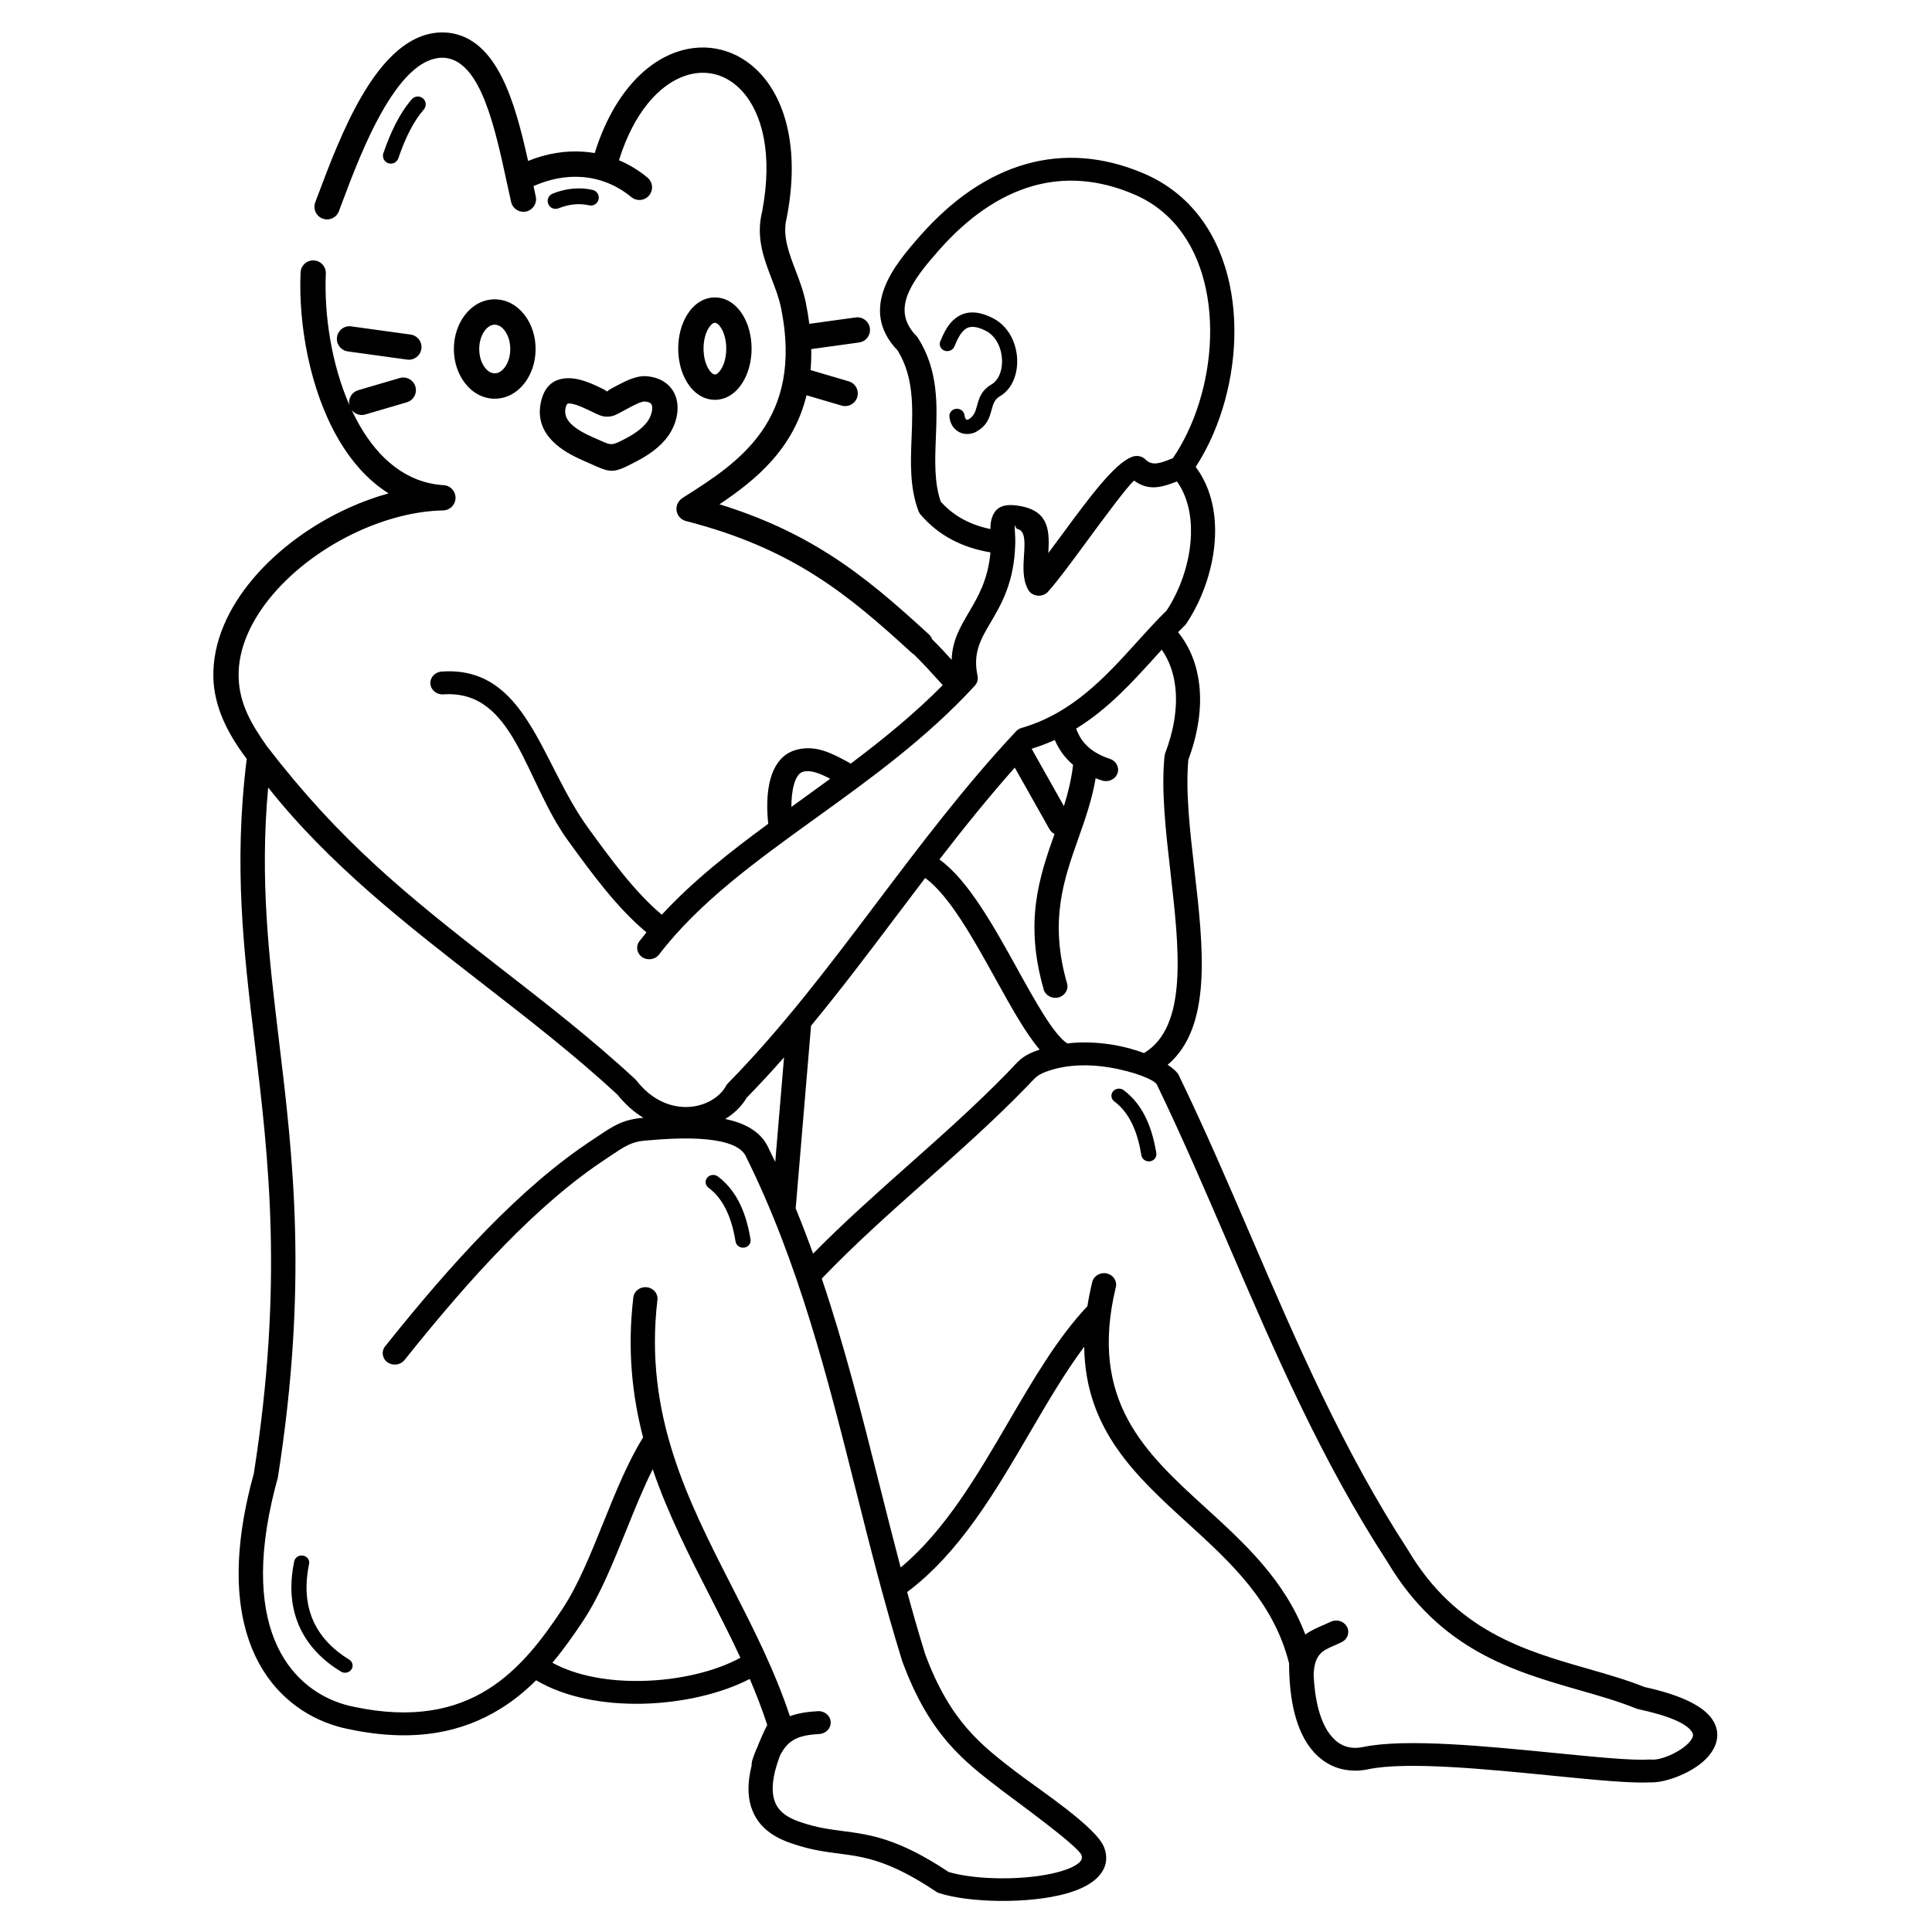 <?xml version="1.0" encoding="UTF-8"?>
<!-- Uploaded to: SVG Find, www.svgrepo.com, Generator: SVG Find Mixer Tools -->
<svg fill="#000000" width="800px" height="800px" version="1.1" viewBox="144 144 512 512" xmlns="http://www.w3.org/2000/svg">
 <path d="m209.23 344.91 0.156 0.223c-3.523 28.25-0.809 50.906 2.121 75.254 3.668 30.523 7.66 63.738-0.238 114.09-0.602 2.18-1.129 4.269-1.574 6.277-4.527 20.176-2.332 34.34 2.922 43.992 5.438 9.988 14.113 15.152 22.172 17.137 0.547 0.137 1.066 0.25 1.547 0.344l0.055 0.008c17.566 3.734 30.359 0.723 40.215-5.387 3.543-2.191 6.664-4.766 9.48-7.559 7.703 4.578 17.941 6.426 28.074 6.219 10.508-0.215 21.027-2.664 28.531-6.578 1.711 3.984 3.277 8.039 4.637 12.195-1.047 2.086-1.902 4.027-2.606 5.859-0.547 1.16-1.039 2.457-1.477 3.918l0.047-0.008c-0.102 0.344-0.137 0.695-0.109 1.031-1.109 4.465-1.039 8.012-0.145 10.863 1.73 5.523 6.203 8.312 11.363 9.93 4.555 1.539 8.25 2.019 11.938 2.5 6.609 0.859 13.223 1.727 25.543 9.953 0.293 0.223 0.621 0.395 0.992 0.516 7.996 2.594 23.758 2.894 33.648 0.137 3.379-0.945 6.211-2.277 8.078-4.035 2.34-2.215 3.223-4.93 2.023-8.168-2.004-5.41-17.219-15.348-23.211-19.934-9.426-7.223-17.641-13.52-24.242-31.348-1.676-5.41-3.25-10.898-4.762-16.43 13.934-10.445 23.367-26.602 32.465-42.18 4.746-8.117 9.387-16.07 14.453-22.828 0.281 22.012 13.695 34.254 27.555 46.887 11.145 10.168 22.609 20.621 26.734 36.984 0 1.074 0.027 2.113 0.074 3.117 0 0.059 0 0.121 0.008 0.18 0.332 7.285 1.953 16.172 7.512 21.309h0.008c2.949 2.723 6.41 3.856 9.891 3.863 1.164 0 2.32-0.121 3.441-0.359 10.137-2.148 31.352-0.043 48.93 1.699 10.992 1.09 20.598 2.043 25.688 1.762 3.695 0.23 10.289-2.086 14.16-5.496 1.602-1.418 2.84-3.051 3.414-4.852 0.656-2.07 0.457-4.227-0.973-6.348-2.156-3.203-7.512-6.297-17.965-8.57-4.746-1.898-9.879-3.375-15.188-4.894-16.473-4.723-34.77-9.973-47.445-31.359l-0.062-0.102c-17.211-26.453-29.414-54.805-41.625-83.164-6.094-14.156-12.184-28.316-19.051-42.523h0.008c-0.375-0.824-1.43-1.828-2.996-2.859 11.867-10.016 9.461-31.039 7.094-51.66-1.203-10.488-2.394-20.871-1.613-29.195 2.441-6.512 3.633-13.434 2.887-19.883-0.582-5.066-2.348-9.844-5.609-13.906 0.582-0.602 1.176-1.184 1.758-1.762 0.199-0.199 0.375-0.414 0.512-0.645 4.254-6.371 7.258-14.953 7.523-23.25 0.211-6.555-1.266-12.969-5.125-18.141 1.34-2.062 2.559-4.25 3.652-6.527 5.301-11.09 7.688-24.648 6.137-37.105-1.586-12.746-7.277-24.402-18.168-31.305-1.703-1.082-3.516-2.035-5.438-2.852-10.855-4.613-21.316-5.246-31.18-2.457-10.172 2.887-19.586 9.422-28.02 18.988-3.625 4.113-7.551 8.754-9.441 13.75-2.086 5.481-1.805 11.164 3.481 16.68 4.316 7.008 3.996 15.074 3.688 22.934-0.266 6.734-0.527 13.34 1.832 19.617 0.145 0.379 0.355 0.723 0.629 1.004 4.875 5.648 11.18 8.699 18.441 9.93-0.664 7.273-3.305 11.766-5.644 15.742-2.387 4.047-4.508 7.652-4.637 12.73-1.586-1.742-3.289-3.582-5.184-5.461-0.18-0.488-0.473-0.945-0.883-1.32-8.598-7.863-16.699-15.027-26.402-21.188-8.164-5.184-17.445-9.66-29.07-13.254 9.707-6.481 19.637-14.727 23.07-28.891l9.289 2.731c1.773 0.523 3.637-0.496 4.16-2.269 0.523-1.773-0.496-3.637-2.269-4.16l-10.105-2.973c0.152-1.773 0.215-3.629 0.176-5.566l12.68-1.75c1.832-0.254 3.113-1.945 2.859-3.777s-1.945-3.113-3.777-2.859l-12.27 1.691c-0.23-1.809-0.543-3.684-0.938-5.629-0.637-3.129-1.699-5.898-2.746-8.637-1.621-4.238-3.215-8.395-2.547-12.738 0.031-0.102 0.059-0.203 0.078-0.309 3.746-18.215 0.059-31.574-6.797-38.992-2.953-3.195-6.5-5.32-10.336-6.305-3.844-0.988-7.93-0.812-11.953 0.59-8.594 3-16.926 11.695-21.637 26.766-0.938-0.164-1.887-0.281-2.844-0.352-4.867-0.367-9.898 0.445-14.812 2.438-3.5-15.766-8.195-32.48-21.117-33.98-0.09-0.012-0.18-0.016-0.27-0.02-4.852-0.414-9.195 1.418-13.082 4.688-3.617 3.043-6.797 7.309-9.586 12.09-4.945 8.465-8.789 18.711-11.648 26.332-0.262 0.699 0.5-1.332-0.699 1.852-0.652 1.73 0.223 3.664 1.953 4.316 1.73 0.652 3.664-0.223 4.316-1.953 0.746-1.98-0.043 0.102 0.699-1.879 2.754-7.336 6.449-17.195 11.176-25.281 2.461-4.215 5.168-7.898 8.09-10.355 2.551-2.148 5.285-3.363 8.18-3.133l0.105 0.016c9.352 1.086 13.09 18.391 16.277 33.129 0.281 1.301 0.555 2.57 1.109 5.039 0.406 1.805 2.199 2.938 4 2.531 1.805-0.406 2.938-2.199 2.531-4-0.109-0.488-0.332-1.5-0.594-2.715 4.289-1.93 8.672-2.731 12.863-2.418 4.703 0.355 9.191 2.129 13.059 5.32 1.426 1.18 3.543 0.98 4.723-0.445 1.18-1.426 0.98-3.543-0.445-4.723-2.356-1.945-4.894-3.481-7.559-4.606 4.004-12.754 10.664-19.973 17.41-22.328 2.762-0.965 5.527-1.094 8.094-0.434 2.574 0.66 4.992 2.129 7.055 4.363 5.414 5.859 8.289 16.746 5.387 32.012-1.695 6.812 0.398 12.285 2.539 17.875 0.969 2.531 1.949 5.09 2.457 7.586 6.109 29.961-11.531 41.176-25.43 50.012l-0.73 0.465 0.008 0.012c-0.695 0.441-1.23 1.137-1.449 1.996-0.457 1.789 0.625 3.609 2.414 4.066 14.293 3.668 25.082 8.594 34.352 14.48 9.355 5.941 17.184 12.855 25.484 20.453 0.191 0.176 0.398 0.324 0.613 0.445 2.348 2.309 4.383 4.555 6.258 6.625l1.348 1.484c-7.578 7.668-15.91 14.422-24.367 20.785-0.227-0.121-0.492-0.266-0.746-0.402-4.227-2.285-8.449-4.578-13.523-3.289-3.832 0.969-5.938 3.984-6.992 7.66-1.121 3.906-1 8.727-0.609 11.98-10.301 7.566-20.043 15.246-28.219 24.109-7.168-6.019-13.332-14.508-19.477-22.941-12.758-17.531-16.332-43.055-38.871-41.5-1.766 0.121-3.106 1.562-2.977 3.238 0.129 1.668 1.656 2.93 3.434 2.809 18.879-1.305 21.414 22.785 33.117 38.863 6.41 8.805 12.848 17.648 20.707 24.203-0.629 0.773-1.246 1.555-1.859 2.344-1.039 1.355-0.711 3.246 0.727 4.219 1.438 0.98 3.441 0.668 4.473-0.688 10.625-13.863 25.789-24.805 41.551-36.168 14.453-10.418 29.387-21.195 42.137-35.086 0.641-0.703 0.914-1.652 0.719-2.586-1.312-6.047 0.855-9.73 3.387-14.035 2.961-5.023 6.34-10.77 6.602-21.043 0.008-0.121 0.008-0.242 0.008-0.359 0.008-0.867-0.027-1.613-0.074-2.32-0.055-0.91-0.102-1.727 0-2.113 0.117-0.465 0.008 0.797 0.703 0.961 2.094 0.473 1.887 3.668 1.684 6.871-0.199 3.117-0.391 6.234 0.938 8.891 0.191 0.445 0.5 0.859 0.918 1.195 1.355 1.074 3.387 0.902 4.527-0.379 2.559-2.867 5.973-7.508 9.551-12.375 5.383-7.301 11.164-15.16 13.223-17.059 3.941 2.922 7.512 1.727 11.375 0.242 2.805 3.961 3.871 8.957 3.707 14.137-0.227 7.144-2.797 14.531-6.445 20.055-2.723 2.672-5.309 5.523-7.93 8.426-8.277 9.137-17 18.773-30.508 22.699-0.555 0.156-1.062 0.461-1.457 0.883-13.559 14.473-25.316 30.051-36.973 45.504-12.574 16.664-25.031 33.18-39.395 47.789-0.203 0.203-0.367 0.438-0.512 0.688-0.684 1.254-1.73 2.379-3.043 3.289-1.777 1.238-4.008 2.051-6.41 2.258-2.449 0.207-5.09-0.215-7.66-1.453-2.293-1.109-4.535-2.879-6.574-5.461-0.109-0.145-0.238-0.293-0.383-0.422-11.402-10.574-23.73-20.148-36.07-29.727-25.086-19.473-42.242-33.445-61.539-58.516-3.981-5.684-7.328-11.16-7.481-18.422-0.156-7.496 3.359-15.051 9.043-21.742 5.859-6.898 13.984-12.82 22.82-16.836 7.254-3.297 14.93-5.293 22.168-5.473 1.809 0.055 3.34-1.336 3.449-3.152 0.109-1.848-1.301-3.434-3.148-3.543-9.816-0.594-17.145-6.969-22.219-15.762-0.777-1.352-1.504-2.754-2.18-4.203 0.809 1.109 2.258 1.645 3.648 1.234l11-3.234c1.773-0.523 2.793-2.383 2.269-4.16-0.523-1.773-2.383-2.793-4.16-2.269l-11 3.234c-1.703 0.5-2.707 2.234-2.328 3.938-4.769-10.883-6.727-23.984-6.25-34.848 0.078-1.848-1.355-3.41-3.203-3.488s-3.41 1.355-3.488 3.203c-0.605 13.824 2.473 31.07 9.891 43.926 3.5 6.066 7.957 11.188 13.438 14.605-3.602 0.992-7.176 2.301-10.645 3.875-9.715 4.414-18.68 10.965-25.184 18.621-6.684 7.863-10.809 16.941-10.617 26.203 0.164 7.984 3.973 15.219 8.699 21.461zm47.07-171.87c0.762-0.871 0.672-2.191-0.195-2.953-0.871-0.762-2.191-0.672-2.953 0.195-1.617 1.84-3.039 4.047-4.301 6.504-1.242 2.418-2.316 5.059-3.258 7.816-0.371 1.098 0.215 2.285 1.312 2.656 1.098 0.371 2.285-0.215 2.656-1.312 0.891-2.609 1.887-5.066 3.012-7.258 1.105-2.152 2.34-4.07 3.727-5.652zm43.82 25.375c1.129 0.258 2.25-0.445 2.508-1.574 0.258-1.129-0.445-2.25-1.574-2.508-1.691-0.391-3.469-0.504-5.277-0.332-1.766 0.168-3.555 0.605-5.324 1.316-1.074 0.43-1.594 1.648-1.164 2.723 0.43 1.074 1.648 1.594 2.723 1.164 1.402-0.566 2.801-0.91 4.16-1.039 1.352-0.129 2.68-0.043 3.949 0.25zm10.434 53.727c1.082-0.57 2.098-1.098 2.938-1.418 0.57-0.219 1.039-0.348 1.348-0.32 0.758 0.066 1.258 0.227 1.555 0.445 0.156 0.117 0.266 0.281 0.336 0.477 0.113 0.316 0.141 0.719 0.102 1.168-0.102 1.133-0.59 2.324-1.27 3.242-0.676 0.914-1.539 1.727-2.473 2.434-0.984 0.746-2.086 1.406-3.152 1.969-3.762 1.992-3.902 1.926-6.742 0.652-0.418-0.188-0.887-0.398-1.875-0.828-2.316-1.008-4.598-2.207-6.07-3.707-1.09-1.105-1.707-2.453-1.375-4.129 0.176-0.891 0.473-1.203 0.816-1.207 1.266-0.027 3.148 0.75 4.953 1.602 0.902 0.426 1.168 0.555 1.398 0.668 1.746 0.859 2.609 1.281 4.055 1.227 1.422-0.055 2.262-0.52 3.922-1.434 0.469-0.258 1.02-0.562 1.539-0.836zm0.523-7.664c-1.219 0.469-2.406 1.082-3.644 1.734-0.738 0.391-1.23 0.66-1.645 0.891-0.758 0.418-0.719 0.613-0.93 0.621-0.211 0.008-0.148-0.188-0.879-0.543-0.578-0.285-1.258-0.617-1.477-0.723-2.535-1.195-5.332-2.285-7.945-2.231-3.535 0.07-6.316 1.781-7.269 6.613-0.832 4.219 0.605 7.492 3.184 10.109 2.195 2.227 5.207 3.852 8.199 5.148 0.391 0.168 1.133 0.504 1.797 0.801 5.676 2.551 5.957 2.676 12.594-0.836 1.301-0.691 2.703-1.535 4.07-2.574 1.414-1.074 2.742-2.324 3.812-3.773 1.375-1.863 2.375-4.305 2.582-6.652 0.121-1.363-0.012-2.727-0.469-4-0.496-1.391-1.363-2.633-2.672-3.602-1.273-0.941-2.91-1.574-4.965-1.754-1.414-0.125-2.852 0.195-4.336 0.77zm-59.184-5.18c1.832 0.254 3.523-1.027 3.777-2.859 0.254-1.832-1.027-3.523-2.859-3.777l-15.727-2.172c-1.832-0.254-3.523 1.027-3.777 2.859-0.254 1.832 1.027 3.523 2.859 3.777zm81.562-9.758c0.52 0 1.113 0.535 1.656 1.402 0.836 1.34 1.352 3.262 1.352 5.445s-0.516 4.106-1.352 5.445c-0.539 0.867-1.133 1.402-1.656 1.402-0.52 0-1.113-0.535-1.656-1.402-0.836-1.34-1.352-3.262-1.352-5.445s0.516-4.106 1.352-5.445c0.539-0.867 1.133-1.402 1.656-1.402zm7.348-2.141c-1.766-2.828-4.352-4.578-7.348-4.578-2.996 0-5.586 1.75-7.348 4.578-1.469 2.352-2.375 5.535-2.375 8.988s0.906 6.633 2.375 8.988c1.766 2.828 4.352 4.578 7.348 4.578 2.996 0 5.586-1.75 7.348-4.578 1.469-2.352 2.375-5.535 2.375-8.988s-0.906-6.633-2.375-8.988zm-65.691 2.644c0.961 0 1.891 0.59 2.621 1.547 0.922 1.211 1.492 2.941 1.492 4.902 0 1.961-0.57 3.691-1.492 4.902-0.727 0.957-1.66 1.547-2.621 1.547-0.961 0-1.891-0.59-2.621-1.547-0.922-1.211-1.492-2.941-1.492-4.902 0-1.961 0.57-3.691 1.492-4.902 0.73-0.957 1.66-1.547 2.621-1.547zm7.949-2.519c-1.977-2.594-4.781-4.199-7.949-4.199-3.168 0-5.973 1.605-7.949 4.199-1.781 2.34-2.883 5.512-2.883 8.969 0 3.457 1.102 6.629 2.883 8.969 1.977 2.594 4.781 4.199 7.949 4.199 3.168 0 5.973-1.605 7.949-4.199 1.781-2.34 2.883-5.512 2.883-8.969 0-3.457-1.102-6.629-2.883-8.969zm158.73 205.38c-0.875-0.645-2.133-0.508-2.824 0.316-0.684 0.824-0.539 2.012 0.336 2.664 4.481 3.328 6.312 9 7.176 14.293 0.172 1.031 1.191 1.734 2.285 1.582 1.094-0.164 1.84-1.125 1.676-2.156-1.035-6.356-3.305-12.723-8.66-16.695h0.008zm-107.54 22.871c-0.875-0.645-2.133-0.508-2.824 0.316-0.684 0.824-0.539 2.012 0.336 2.664 4.481 3.328 6.312 9 7.176 14.293 0.172 1.031 1.191 1.734 2.285 1.582 1.094-0.164 1.84-1.125 1.676-2.156-1.035-6.356-3.305-12.723-8.66-16.695h0.008zm16.348 153.71c0.984-2.086 2.16-3.418 3.481-4.25 1.887-1.195 4.336-1.547 7.047-1.711 1.766-0.094 3.125-1.527 3.016-3.203-0.102-1.668-1.621-2.945-3.398-2.844-2.606 0.156-5.09 0.473-7.414 1.332-4.023-12.145-9.734-23.328-15.445-34.5-11.621-22.762-23.25-45.52-19.66-75.84 0.191-1.668-1.074-3.16-2.84-3.34-1.766-0.18-3.352 1.012-3.543 2.68-1.621 13.707-0.348 25.871 2.586 37.129-4.09 6.57-7.312 14.566-10.535 22.57-3.352 8.305-6.691 16.602-10.828 22.848-5.152 7.789-11.281 16.078-19.941 21.445-8.504 5.273-19.707 7.84-35.297 4.527-0.047-0.008-0.09-0.016-0.137-0.035-0.438-0.086-0.855-0.18-1.246-0.273-6.547-1.613-13.613-5.84-18.074-14.035-4.652-8.539-6.527-21.359-2.348-40.008 0.438-1.965 0.938-3.969 1.504-6.004 0.055-0.164 0.102-0.344 0.129-0.523 8.031-51.164 3.988-84.816 0.273-115.73-2.641-21.961-5.109-42.523-2.859-67.02 16.219 20.469 36.68 36.34 57.133 52.219 12.141 9.422 24.277 18.844 35.469 29.211 2.094 2.629 4.418 4.629 6.84 6.098l-0.391 0.035c-5.117 0.438-7.82 2.266-11.473 4.723-0.301 0.207-0.609 0.414-1.574 1.047-9.605 6.305-18.961 14.488-28.148 23.887-9.117 9.328-18.039 19.832-26.855 30.859-1.066 1.34-0.793 3.238 0.629 4.242 1.422 1.004 3.434 0.746 4.5-0.594 8.715-10.906 17.512-21.266 26.453-30.414 8.871-9.07 17.883-16.965 27.09-23l1.629-1.09c2.852-1.914 4.965-3.34 8.332-3.633 4.754-0.414 11.254-0.91 16.91-0.309 4.836 0.516 8.961 1.805 10.164 4.68 0.027 0.059 0.055 0.121 0.082 0.172 13.879 28.102 21.426 58.121 28.977 88.137 3.777 15.031 7.559 30.062 12.238 45.168l0.055 0.156c7.203 19.48 16.082 26.281 26.273 34.09 3.215 2.465 20.289 14.773 21.199 17.23 0.273 0.738 0.055 1.375-0.52 1.914-1.047 0.996-2.941 1.828-5.336 2.5-8.633 2.414-22.211 2.223-29.348 0.059-13.461-8.941-20.797-9.895-28.148-10.855-3.332-0.438-6.676-0.867-10.664-2.215-0.035-0.016-0.074-0.027-0.117-0.035-3.379-1.055-6.266-2.75-7.25-5.891-0.828-2.644-0.566-6.363 1.402-11.594l-0.008-0.008zm148.94-30.301c1.586-0.754 2.223-2.578 1.422-4.062-0.801-1.496-2.731-2.094-4.309-1.34-0.594 0.285-1.238 0.566-1.867 0.84-1.82 0.797-3.481 1.512-4.856 2.551-5.519-14.531-16.184-24.254-26.59-33.746-15.762-14.379-30.898-28.18-23.629-58.344 0.391-1.633-0.703-3.246-2.422-3.617-1.73-0.371-3.441 0.66-3.832 2.285-0.539 2.215-0.957 4.348-1.285 6.406-7.894 8.367-14.316 19.359-20.906 30.652-8.277 14.18-16.848 28.852-28.586 38.59-1.914-7.242-3.75-14.539-5.59-21.84-4.617-18.363-9.234-36.734-15.309-54.727 8.832-9.207 18.176-17.512 27.52-25.816 8.98-7.981 17.949-15.949 26.508-24.734 0.637-0.652 0.992-1.039 1.32-1.383 1.449-1.547 2.059-2.207 4.746-3.117 5.164-1.754 10.836-1.754 15.855-0.945 6.984 1.125 12.293 3.391 12.84 4.578l0.035 0.059c6.656 13.785 12.805 28.066 18.949 42.352 12.293 28.566 24.598 57.133 42.098 84.043 13.934 23.43 33.492 29.047 51.121 34.098 5.18 1.484 10.191 2.922 14.781 4.785l0.547 0.172c8.742 1.883 12.902 3.977 14.25 5.988 0.328 0.48 0.375 0.945 0.238 1.367-0.219 0.695-0.82 1.434-1.629 2.148-2.769 2.438-7.203 4.113-9.379 3.875l-0.594-0.016c-4.488 0.301-13.969-0.645-24.844-1.719-18.039-1.785-39.812-3.949-50.984-1.582-2.758 0.59-5.32 0.023-7.441-1.934l0.008-0.008c-4.211-3.894-5.34-11.664-5.609-17.188 0.211-5.481 2.394-6.434 5.356-7.723 0.637-0.273 1.301-0.566 2.066-0.938zm-273.62-20.707c0.211-1.031-0.5-2.019-1.586-2.223-1.094-0.199-2.141 0.473-2.359 1.496-1.41 6.769-0.738 12.309 1.164 16.824 2.375 5.652 6.656 9.645 11.211 12.418 0.93 0.566 2.168 0.316 2.777-0.559 0.602-0.875 0.336-2.043-0.594-2.621-3.941-2.414-7.641-5.84-9.672-10.641-1.629-3.883-2.195-8.711-0.945-14.711v0.016zm125.86-134.25-2.332 27.699c-0.582-1.227-1.164-2.449-1.777-3.668-2.035-4.641-6.801-6.734-11.473-7.723 0.336-0.207 0.676-0.422 0.992-0.645 1.941-1.348 3.551-3.051 4.691-4.988 3.398-3.469 6.691-7.043 9.898-10.684zm3.086 40.008 4.07-48.406c7.777-9.414 15.172-19.203 22.594-29.047 2.539-3.367 5.082-6.742 7.648-10.102 6.394 4.594 12.832 16.234 18.723 26.867 4.078 7.359 7.902 14.273 11.621 18.602-4.125 1.418-5.062 2.422-7.223 4.742-0.418 0.445-0.883 0.945-1.219 1.289-8.422 8.648-17.301 16.543-26.18 24.426-8.598 7.644-17.203 15.289-25.426 23.629-1.449-4.019-2.977-8.023-4.609-12zm65.703-58.051c0.457 1.613 2.223 2.578 3.934 2.148 1.711-0.43 2.731-2.094 2.277-3.711-4.746-16.523-0.875-27.477 2.941-38.273 1.84-5.203 3.668-10.367 4.637-16.121 0.539 0.215 1.094 0.422 1.684 0.609 1.676 0.551 3.508-0.285 4.09-1.863 0.582-1.582-0.301-3.309-1.977-3.856-3.188-1.047-5.254-2.5-6.629-4.027-1.176-1.312-1.875-2.731-2.34-4.004 8.414-5.16 14.789-12.195 20.934-18.973 0.582-0.645 1.176-1.297 1.758-1.934 2.039 2.922 3.18 6.297 3.586 9.887 0.648 5.617-0.457 11.75-2.676 17.547l-0.172 0.746c-0.918 9.027 0.32 19.848 1.566 30.781 2.32 20.254 4.691 40.918-7.004 47.934-2.496-0.938-5.344-1.727-8.367-2.215-3.789-0.609-7.922-0.824-12.074-0.336l0.035-0.043c-3.613-2.473-8.195-10.734-13.176-19.73-6.219-11.234-13.031-23.535-20.637-28.98 6.402-8.289 12.977-16.473 19.969-24.34l9.199 16.328c0.309 0.559 0.781 0.98 1.328 1.254-4.051 11.477-8.023 23.223-2.867 41.168h-0.02zm7.805-59.469c-0.008 0.051-0.02 0.094-0.02 0.145-0.438 3.777-1.328 7.316-2.402 10.777l-8.531-15.16 0.082-0.086c2.121-0.66 4.125-1.426 6.027-2.293 1.121 2.602 2.711 4.773 4.863 6.606l-0.02 0.008zm-35.203-112.25c-0.402 0.969 0.109 2.07 1.137 2.457 1.027 0.379 2.195-0.102 2.606-1.074 0.691-1.676 1.559-3.625 2.867-4.606 1.102-0.824 2.785-0.969 5.527 0.457 2.734 1.426 4.102 4.602 4.234 7.566 0.082 1.777-0.273 3.504-1.055 4.836-0.43 0.73-0.984 1.332-1.656 1.727-2.805 1.633-3.359 3.691-3.926 5.754-0.375 1.367-0.738 2.731-2.312 3.598-0.152 0.043-0.359 0.098-0.5 0-0.301-0.199-0.457-0.809-0.492-1.152-0.109-1.039-1.094-1.797-2.195-1.699-1.102 0.102-1.902 1.031-1.805 2.07 0.16 1.586 0.879 3.043 2.258 3.918 1.324 0.832 2.871 0.879 4.316 0.359l0.227-0.102c3.215-1.668 3.805-3.863 4.406-6.055 0.363-1.332 0.719-2.652 2.133-3.477 1.301-0.754 2.32-1.84 3.078-3.117 1.137-1.934 1.648-4.363 1.539-6.812-0.195-4.348-2.359-8.676-6.312-10.734-4.508-2.352-7.648-1.828-9.953-0.102-2.106 1.582-3.223 4.07-4.106 6.191h-0.02zm13.34 49.746c-1.887-0.387-3.75-0.953-5.555-1.742-2.758-1.211-5.363-2.981-7.641-5.523-1.766-5.102-1.539-10.949-1.301-16.902 0.348-8.793 0.703-17.805-4.672-26.375-0.129-0.23-0.293-0.457-0.492-0.652-3.496-3.555-3.695-7.223-2.359-10.762 1.559-4.106 5.062-8.238 8.312-11.922 7.613-8.648 16-14.516 24.926-17.051 8.379-2.371 17.34-1.812 26.699 2.172 1.621 0.688 3.125 1.477 4.508 2.352 9.152 5.805 13.969 15.871 15.344 26.969 1.422 11.391-0.766 23.793-5.609 33.926-1.148 2.394-2.43 4.656-3.844 6.727-0.281 0.102-0.566 0.215-0.848 0.328-2.422 0.945-4.625 1.797-6.367 0.043-0.973-0.988-2.496-1.227-3.723-0.68-4.57 1.734-11.484 11.105-17.887 19.797-1.449 1.957-2.859 3.883-4.188 5.652 0.328-5.453 0.32-10.727-6.664-12.301-5.562-1.254-7.648 0.371-8.441 3.547-0.191 0.766-0.238 1.555-0.219 2.379l0.02 0.016zm-42.5 66.176c-2.566 1.883-5.144 3.734-7.695 5.582-0.863 0.625-1.73 1.246-2.586 1.863-0.008-1.992 0.164-4.121 0.691-5.961 0.492-1.719 1.266-3.066 2.449-3.367 2.106-0.531 4.59 0.543 7.148 1.883zm-23.793 232.93c-6.609 3.641-16.328 5.945-26.145 6.141-8.605 0.18-17.203-1.262-23.684-4.816 3.043-3.617 5.699-7.414 8.141-11.098 4.473-6.758 7.922-15.324 11.383-23.887 2.277-5.644 4.555-11.293 7.066-16.285 3.996 11.75 9.57 22.656 15.133 33.566 2.769 5.43 5.547 10.855 8.105 16.379z"/>
</svg>